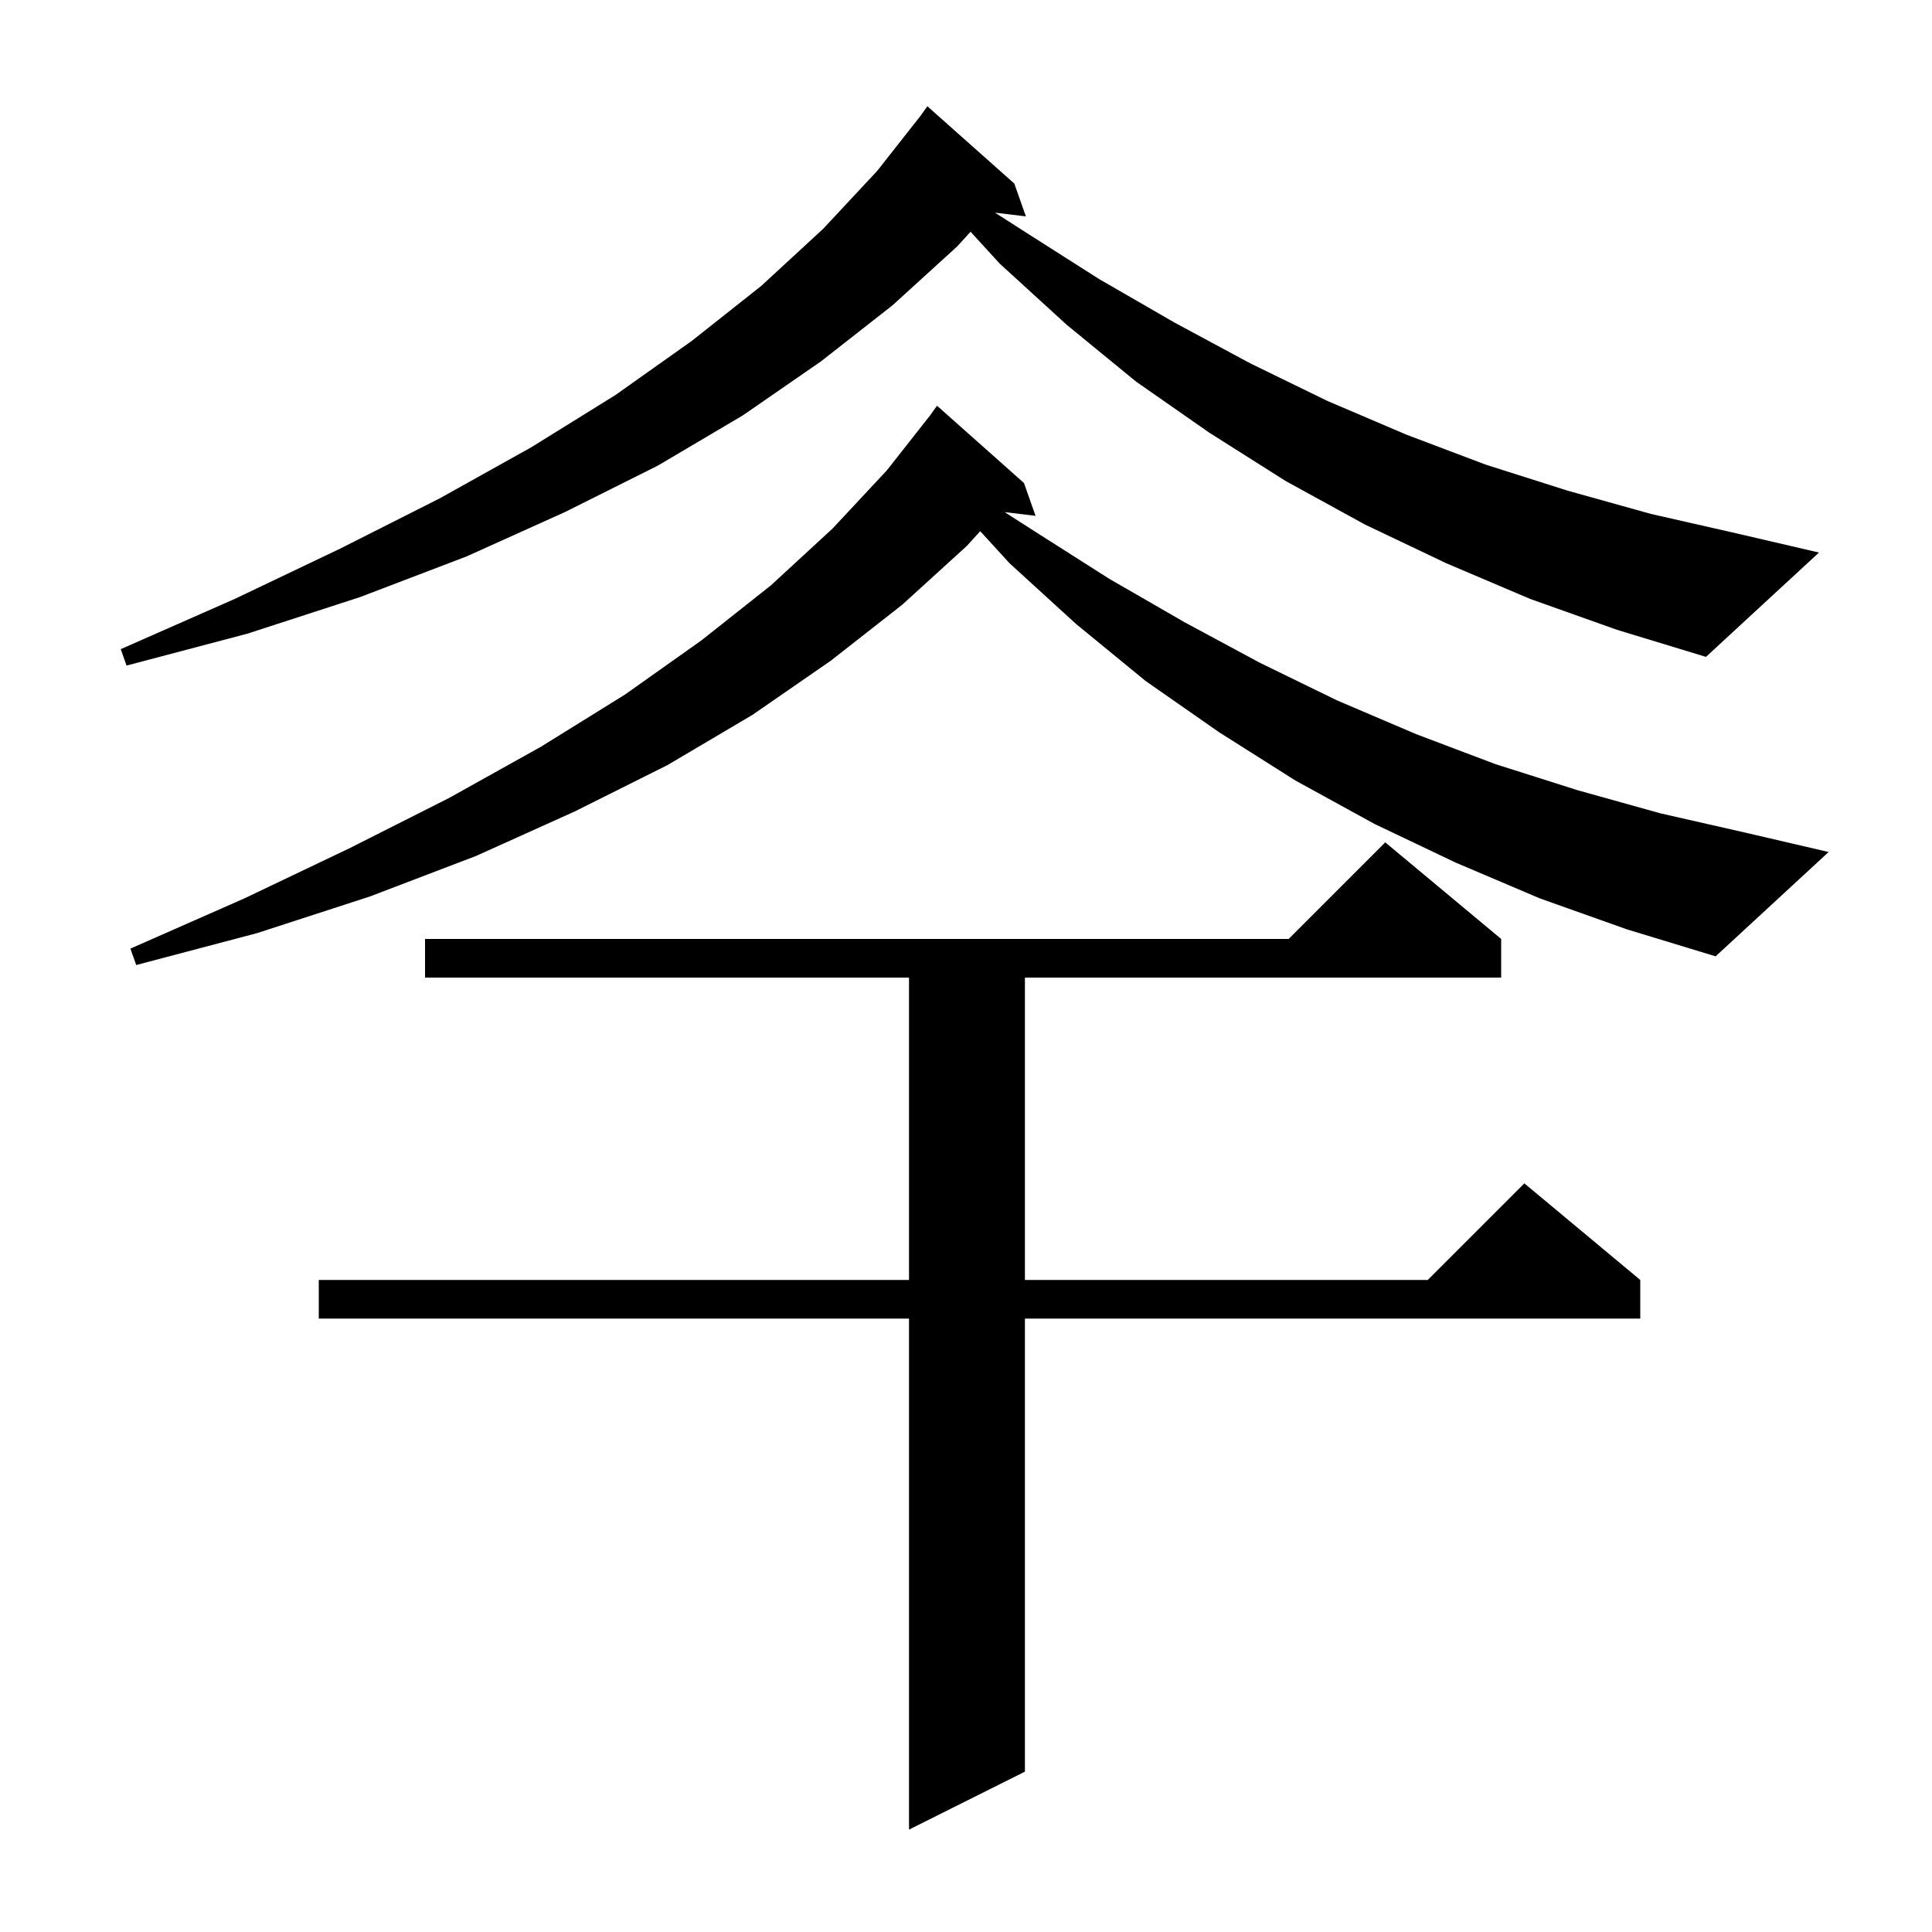 <svg xmlns="http://www.w3.org/2000/svg" xmlns:xlink="http://www.w3.org/1999/xlink" version="1.1" baseProfile="full" viewBox="0 0 200 200" width="200" height="200"><g fill="currentColor"><path d="M 155.4 97.2 L 155.4 101.2 L 106.1 101.2 L 106.1 132.5 L 147.8 132.5 L 157.8 122.5 L 169.8 132.5 L 169.8 136.5 L 106.1 136.5 L 106.1 183.4 L 94.1 189.4 L 94.1 136.5 L 33.0 136.5 L 33.0 132.5 L 94.1 132.5 L 94.1 101.2 L 44.0 101.2 L 44.0 97.2 L 133.4 97.2 L 143.4 87.2 Z M 159.4 93.0 L 150.7 89.3 L 142.3 85.3 L 134.1 80.8 L 126.2 75.8 L 118.6 70.5 L 111.4 64.6 L 104.5 58.3 L 101.472 54.988 L 100.1 56.5 L 93.4 62.6 L 86.0 68.4 L 77.9 74.0 L 69.1 79.2 L 59.5 84.0 L 49.3 88.6 L 38.3 92.8 L 26.6 96.6 L 14.1 99.9 L 13.5 98.2 L 25.3 93.0 L 36.2 87.8 L 46.5 82.6 L 56.0 77.3 L 64.7 71.9 L 72.6 66.3 L 79.8 60.6 L 86.2 54.7 L 91.8 48.7 L 96.29 42.994 L 97.0 42.0 L 106.0 50.0 L 107.2 53.4 L 104.002 53.014 L 107.1 55.0 L 114.8 59.9 L 122.6 64.4 L 130.4 68.6 L 138.4 72.5 L 146.6 76.0 L 154.8 79.1 L 163.3 81.8 L 171.9 84.2 L 180.7 86.2 L 189.3 88.2 L 177.6 99.0 L 168.4 96.2 Z M 158.4 62.0 L 149.7 58.3 L 141.3 54.3 L 133.1 49.8 L 125.2 44.8 L 117.6 39.5 L 110.4 33.6 L 103.5 27.3 L 100.472 23.988 L 99.1 25.5 L 92.4 31.6 L 85.0 37.4 L 76.9 43.0 L 68.1 48.2 L 58.5 53.0 L 48.3 57.6 L 37.3 61.8 L 25.6 65.6 L 13.1 68.9 L 12.5 67.2 L 24.3 62.0 L 35.2 56.8 L 45.5 51.6 L 55.0 46.3 L 63.7 40.9 L 71.6 35.3 L 78.8 29.6 L 85.2 23.7 L 90.8 17.7 L 95.29 11.994 L 96.0 11.0 L 105.0 19.0 L 106.2 22.4 L 103.002 22.014 L 106.1 24.0 L 113.8 28.9 L 121.6 33.4 L 129.4 37.6 L 137.4 41.5 L 145.6 45.0 L 153.8 48.1 L 162.3 50.8 L 170.9 53.2 L 179.7 55.2 L 188.3 57.2 L 176.6 68.0 L 167.4 65.2 Z "/></g></svg>